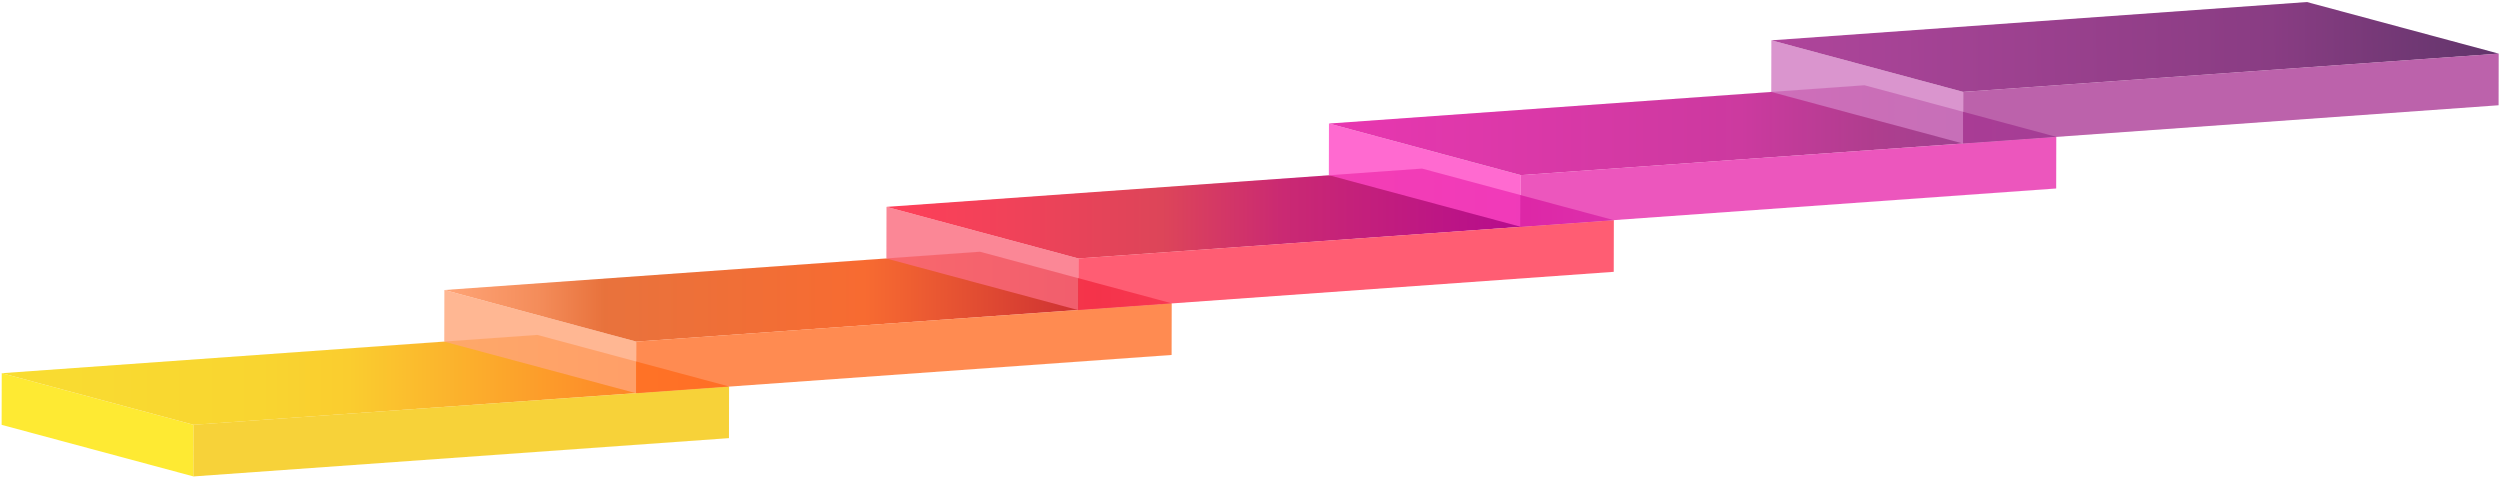 <?xml version="1.0" encoding="UTF-8"?> <svg xmlns="http://www.w3.org/2000/svg" width="1211" height="231" viewBox="0 0 1211 231" fill="none"><path d="M93.706 230.779L0.789 205.794L0.841 180.774L93.758 205.76L93.706 230.779Z" fill="#FEE500" fill-opacity="0.8"></path><path d="M93.758 205.76L0.841 180.775L260.246 162.228L353.164 187.214L93.758 205.76Z" fill="url(#paint0_linear_0_1)"></path><path d="M353.163 187.215L353.112 212.234L93.706 230.78L93.758 205.762L353.163 187.215Z" fill="#F5C708" fill-opacity="0.8"></path><path d="M308.12 190.485L215.203 165.499L215.255 140.479L308.172 165.465L308.12 190.485Z" fill="#FFA578" fill-opacity="0.8"></path><path d="M308.172 165.465L215.255 140.48L474.66 121.934L567.578 146.919L308.172 165.465Z" fill="url(#paint1_linear_0_1)" fill-opacity="0.949"></path><path d="M567.577 146.919L567.525 171.939L308.12 190.485L308.172 165.466L567.577 146.919Z" fill="#FF6E26" fill-opacity="0.8"></path><path d="M522.289 150.214L429.371 125.228L429.424 100.209L522.341 125.194L522.289 150.214Z" fill="#FA697C" fill-opacity="0.8"></path><path d="M522.341 125.195L429.424 100.209L688.829 81.663L781.746 106.648L522.341 125.195Z" fill="url(#paint2_linear_0_1)" fill-opacity="0.949"></path><path d="M781.745 106.649L781.694 131.668L522.289 150.214L522.341 125.195L781.745 106.649Z" fill="#FF3550" fill-opacity="0.8"></path><path d="M736.61 109.847L643.692 84.861L643.745 59.842L736.662 84.827L736.61 109.847Z" fill="#FF45C4" fill-opacity="0.8"></path><path d="M736.662 84.828L643.745 59.842L903.15 41.296L996.067 66.281L736.662 84.828Z" fill="url(#paint3_linear_0_1)" fill-opacity="0.949"></path><path d="M996.067 66.282L996.015 91.301L736.61 109.847L736.662 84.829L996.067 66.282Z" fill="#E72CAC" fill-opacity="0.8"></path><path d="M950.917 69.535L858 44.55L858.052 19.53L950.97 44.516L950.917 69.535Z" fill="#D17BC1" fill-opacity="0.8"></path><path d="M950.97 44.516L858.052 19.53L1117.46 0.984L1210.37 25.97L950.97 44.516Z" fill="url(#paint4_linear_0_1)" fill-opacity="0.949"></path><path d="M1210.37 25.971L1210.32 50.99L950.917 69.536L950.97 44.518L1210.37 25.971Z" fill="#AB3B96" fill-opacity="0.8"></path><defs><linearGradient id="paint0_linear_0_1" x1="0.393" y1="183.982" x2="352.765" y2="183.982" gradientUnits="userSpaceOnUse"><stop stop-color="#F9DD31"></stop><stop offset="0.357" stop-color="#F9D530"></stop><stop offset="0.478" stop-color="#FACD2F"></stop><stop offset="1" stop-color="#FF6E26"></stop></linearGradient><linearGradient id="paint1_linear_0_1" x1="214.524" y1="143.685" x2="566.896" y2="143.685" gradientUnits="userSpaceOnUse"><stop stop-color="#FFA070"></stop><stop offset="0.133" stop-color="#F38651"></stop><stop offset="0.22" stop-color="#E76B32"></stop><stop offset="0.58" stop-color="#F76326"></stop><stop offset="0.902" stop-color="#C72028"></stop><stop offset="1" stop-color="#DB3B50"></stop></linearGradient><linearGradient id="paint2_linear_0_1" x1="429.099" y1="103.426" x2="781.472" y2="103.426" gradientUnits="userSpaceOnUse"><stop stop-color="#FF3550"></stop><stop offset="0.196" stop-color="#ED3850"></stop><stop offset="0.38" stop-color="#DB3B50"></stop><stop offset="0.545" stop-color="#C71E6B"></stop><stop offset="0.859" stop-color="#B30086"></stop><stop offset="1" stop-color="#AB33A3"></stop></linearGradient><linearGradient id="paint3_linear_0_1" x1="643.063" y1="63.046" x2="995.444" y2="63.046" gradientUnits="userSpaceOnUse"><stop stop-color="#E72CAC"></stop><stop offset="0.569" stop-color="#C92F9A"></stop><stop offset="0.749" stop-color="#AB3388"></stop><stop offset="0.906" stop-color="#96398B"></stop><stop offset="1" stop-color="#813F8E"></stop></linearGradient><linearGradient id="paint4_linear_0_1" x1="1209.42" y1="21.402" x2="857.701" y2="24.067" gradientUnits="userSpaceOnUse"><stop stop-color="#592A63"></stop><stop offset="0.302" stop-color="#82327C"></stop><stop offset="1" stop-color="#AB3B96"></stop></linearGradient></defs></svg> 